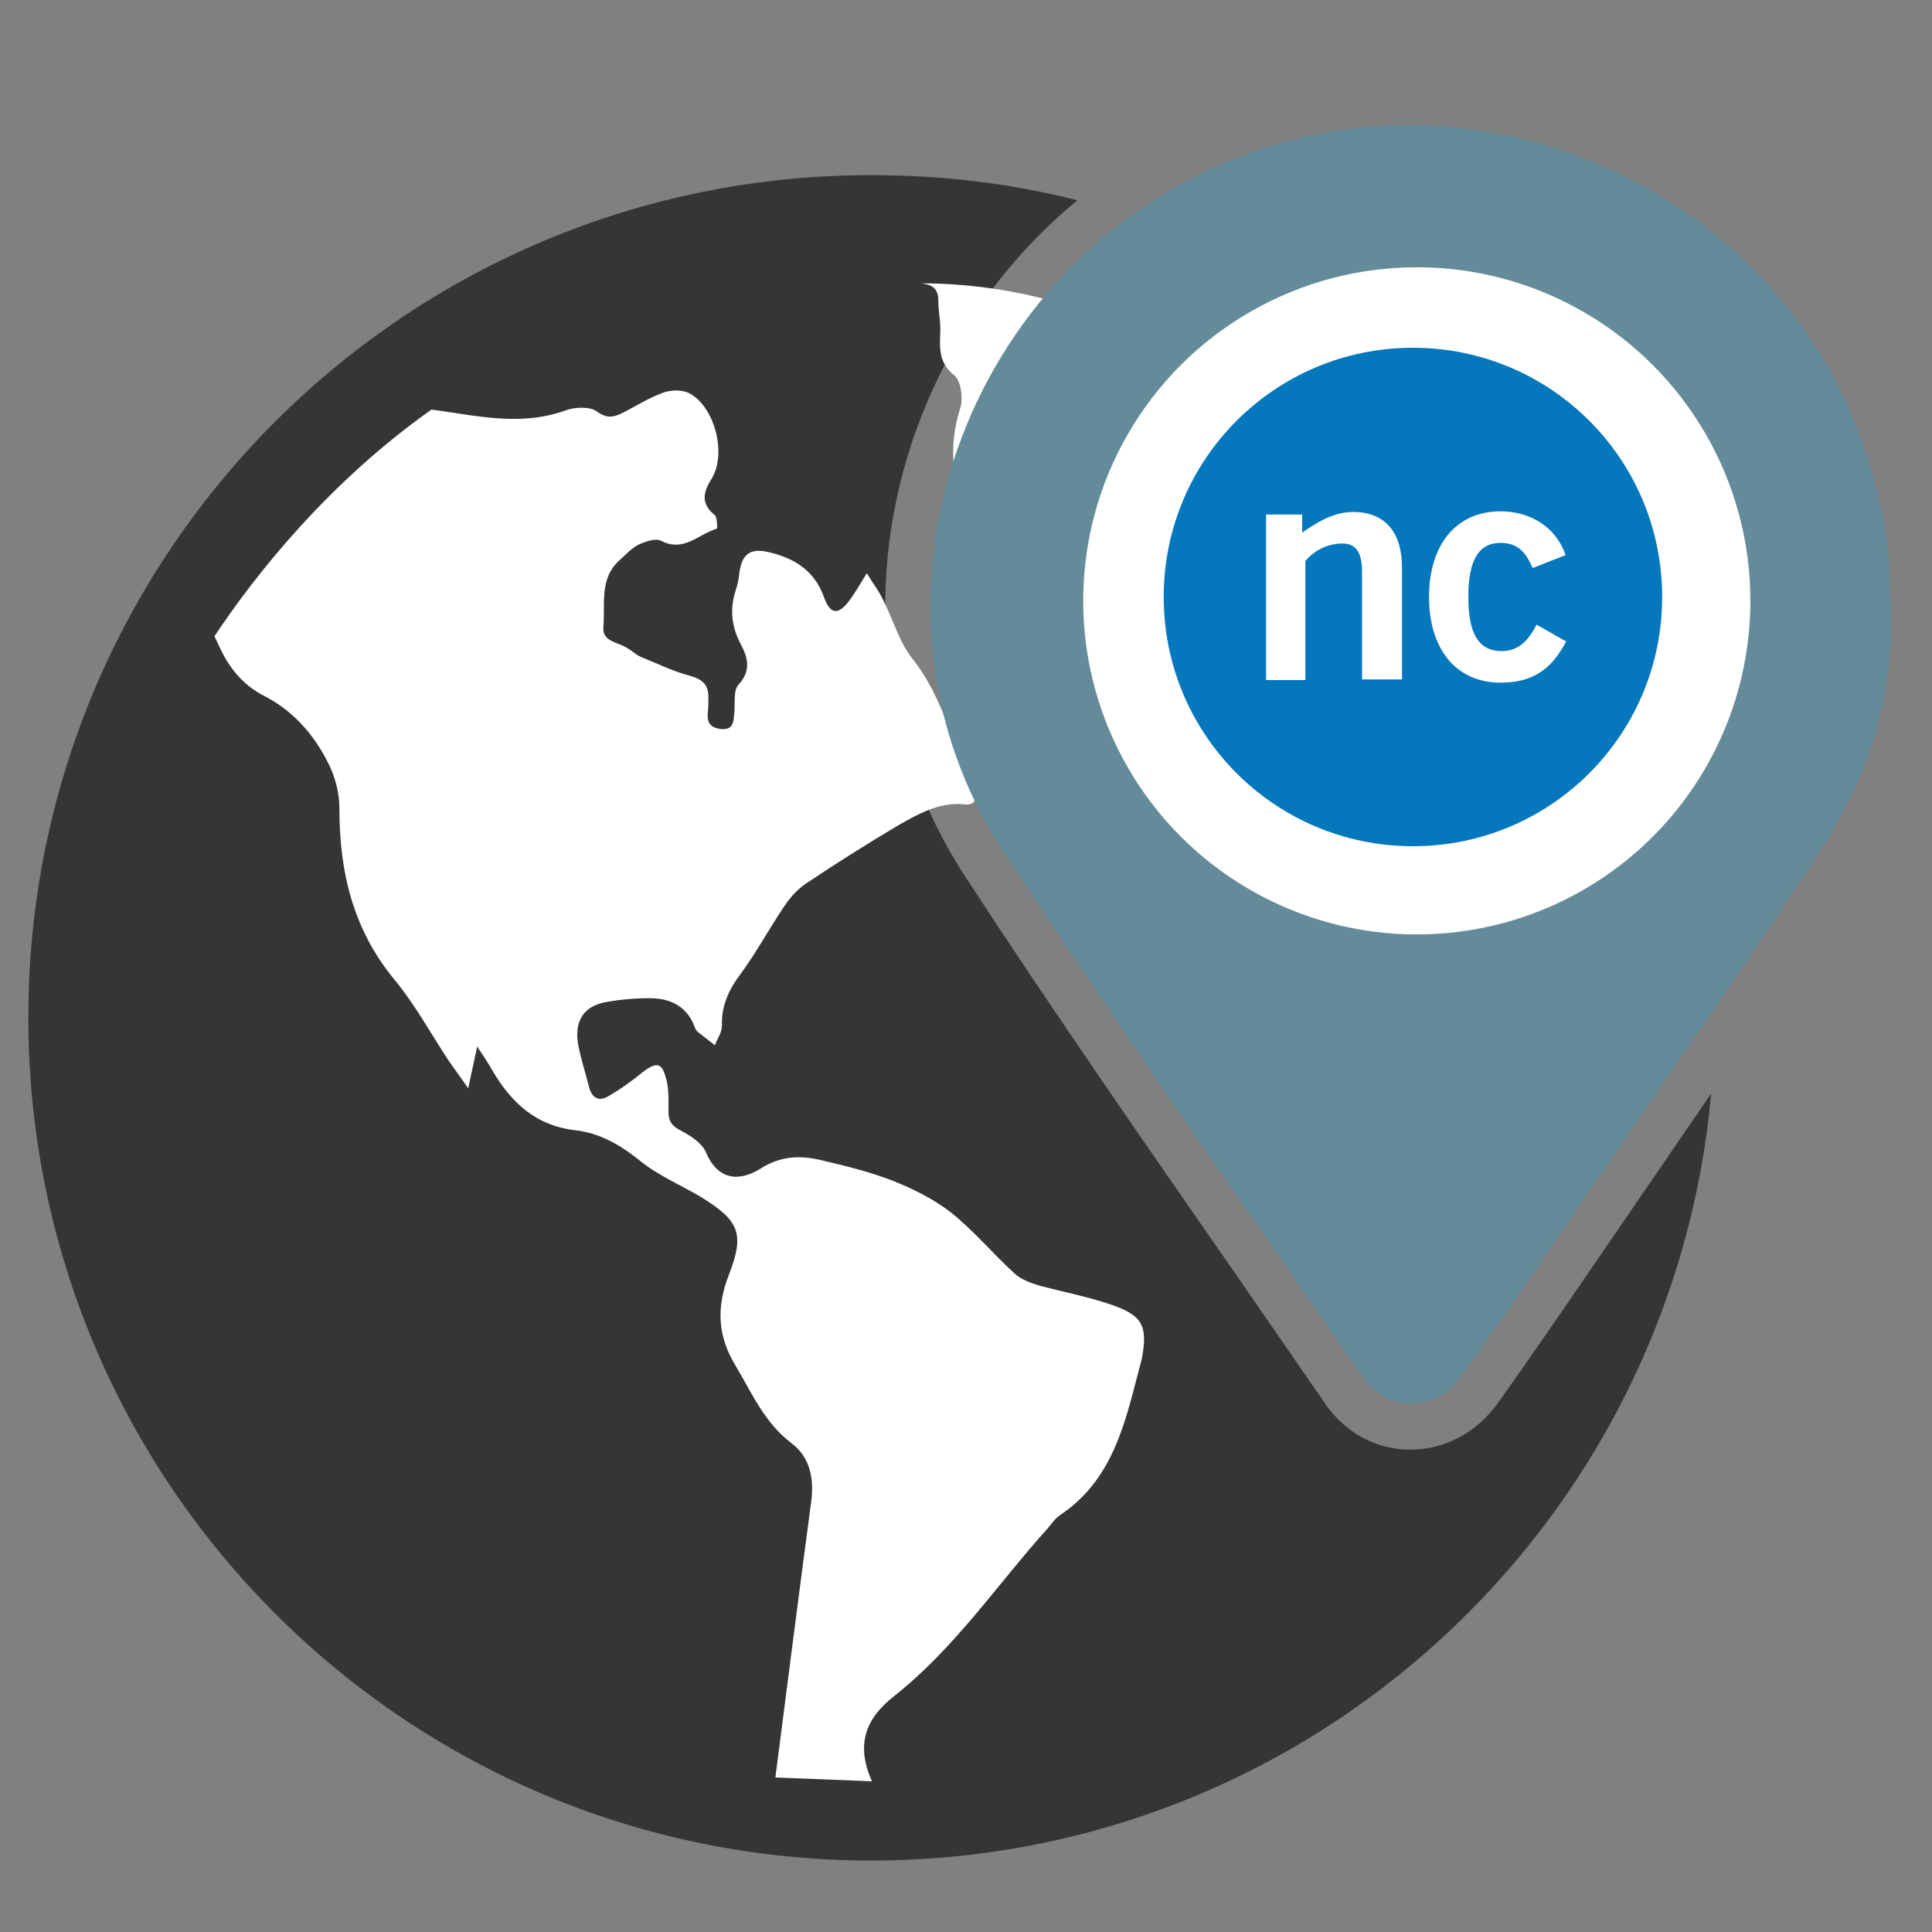 <?xml version="1.0" encoding="utf-8"?>
<!-- Generator: Adobe Illustrator 26.0.3, SVG Export Plug-In . SVG Version: 6.00 Build 0)  -->
<svg version="1.1" id="Layer_3" xmlns="http://www.w3.org/2000/svg" xmlns:xlink="http://www.w3.org/1999/xlink" x="0px" y="0px"
	 viewBox="0 0 300 300" style="enable-background:new 0 0 300 300;" xml:space="preserve">
<rect x="0" y="0" width="300" height="300" fill="#808080" stroke="none"/>
<style type="text/css">
	.st0{fill:#353535;}
	.st1{fill:#FFFFFF;}
	.st2{fill:#648B9A;}
	.st3{fill:#0477BD;}
</style>
<g>
	<g>
		<path class="st0" d="M257.5,181.8c-3.6,5.2-7.1,10.4-10.7,15.6c-4.5,6.6-9.4,13.7-14.3,20.6c-3.3,4.5-8.2,7.1-13.5,7.1
			c-5.3,0-10.1-2.6-13.2-7.1c-4.5-6.5-8.9-12.9-13.4-19.4c-14.1-20.3-28.7-41.3-42.4-62.3c-13-19.8-16-44.3-8.5-67.3
			c5-15.1,14-28.2,25.8-37.9c-10.2-2.6-20.9-3.9-31.9-3.9C63,27.1,4.4,85.7,4.4,158S63,288.9,135.3,288.9
			c68.3,0,124.4-52.3,130.4-119.1C263,173.8,260.2,177.8,257.5,181.8z"/>
	</g>
	<g>
		<path class="st1" d="M156.5,92.3c0.3,0.5,0.8,1,1.3,1.3c1.5,1.2,3.1,2.3,5.2,3.8c0.6-1,1.6-2.2,2-3.6c1.2-3.5,1.9-7.2,3.3-10.6
			c0.8-2.1,2.1-4.4,3.8-5.8c6.8-5.2,13.8-10,21.2-15.2c-6.5-5.4-24.6-18.3-50.6-18.2c0.1,0,0.2,0,0.3,0c1.8,0.2,2.7,0.8,2.7,2.7
			c0,1.7,0.4,3.3,0.3,5c-0.1,2.5-0.2,4.7,2.2,6.6c1,0.8,1.4,3.6,0.9,5.1C145.5,74.7,151.5,83.4,156.5,92.3z"/>
		<g>
			<path class="st1" d="M172.3,202.5c-3.6-1.2-7.3-1.9-11-2.9c-1.3-0.4-2.7-0.9-3.7-1.8c-3.4-3.1-6.4-6.7-9.9-9.5
				c-2.7-2.1-5.9-3.7-9.2-5c-3.6-1.4-7.4-2.3-11.2-3.2c-3.1-0.7-6.1-0.6-9.1,1.3c-3.3,2.1-6.7,2-8.6-2.5c-0.6-1.4-2.3-2.5-3.8-3.3
				c-1.4-0.7-2-1.4-2-3c0-1.7,0.1-3.6-0.4-5.2c-0.6-2.4-1.5-2.5-3.5-1c-1.7,1.4-3.5,2.7-5.4,3.8c-1.3,0.8-2.5,0.5-3-1.3
				c-0.6-2.4-1.4-4.7-1.8-7.2c-0.4-3.4,1.1-5.5,4.4-6.1c2.2-0.4,4.5-0.6,6.8-0.6c3.1,0,5.7,1.2,6.9,4.3c0.1,0.3,0.3,0.7,0.5,0.9
				c0.9,0.7,1.8,1.4,2.7,2.1c0.4-1,1.1-2,1.1-3c-0.1-3.2,1.1-5.7,3-8.2c2.4-3.3,4.4-7,6.7-10.4c1-1.5,2.3-2.9,3.8-3.8
				c4.5-3,9.1-5.9,13.8-8.7c3.2-1.8,6.4-3.7,10.4-3.3c1.8,0.2,1.9-1.1,1.4-2.3c-3.2-6.7-4.7-14.2-9.5-20.3c-2.1-2.6-3-6.1-4.6-9.2
				c-0.6-1.3-1.5-2.4-2.5-4.1c-1.1,1.8-1.8,3-2.6,4.1c-1.8,2.5-3.1,2.4-4.1-0.5c-1.5-4.1-4.7-6-8.7-6.9c-2.8-0.6-4,0.4-4.4,3.3
				c-0.1,1-0.3,1.9-0.6,2.8c-0.9,2.8-0.6,5.5,0.8,8.2c1.1,2,1.7,4.1-0.3,6.3c-0.9,0.9-0.5,3-0.7,4.6c-0.1,1.3-0.2,2.5-2.1,2.3
				c-1.6-0.2-2.1-1-2-2.4c0.1-0.9,0.1-1.8,0.1-2.6c0-2-1.1-2.8-3-3.3c-2.6-0.7-5-1.9-7.5-2.9c-0.7-0.3-1.3-0.9-2-1.3
				c-1.4-1-4.1-1-3.8-3.4c0.3-3.6-0.7-7.5,2.6-10.4c0.9-0.8,1.8-1.8,2.8-2.3c1.1-0.5,2.7-1.1,3.6-0.6c3.5,1.8,5.8-1.1,8.6-1.9
				c0.1,0,0.1-1.7-0.3-2.1c-2.1-1.7-1.9-3.4-0.6-5.5c2.5-3.8,0.7-11.2-3.3-13.4c-1.1-0.6-2.9-0.6-4.2-0.1c-2.2,0.8-4.2,2.1-6.4,3.2
				c-1.3,0.6-2.3,0.8-3.8-0.3c-1.1-0.8-3.4-0.7-4.8-0.2c-7.1,2.6-14,0.8-20.9-0.1C51,74.9,39.6,89.3,33.3,98.8
				c0.3,0.6,0.6,1.3,0.9,1.9c1.5,3.2,3.7,5.8,6.9,7.4c4.8,2.5,8.1,6.5,10.3,11.3c0.8,1.9,1.3,4,1.3,6.1c0,9.9,2.1,18.9,8.7,26.8
				c3.1,3.8,5.5,8.2,8.2,12.3c0.9,1.3,1.8,2.5,3.1,4.4c0.5-2.4,0.9-4.1,1.4-6.5c1.1,1.7,1.8,2.7,2.4,3.8c2.9,4.9,6.7,8.5,12.8,9.2
				c3.7,0.4,6.9,2.2,9.9,4.6c2.9,2.4,6.5,3.9,9.7,5.8c5.8,3.6,6.8,5.6,4.3,12c-2,5.1-1.8,9.6,1.1,14.3c2.5,4.2,4.4,8.7,8.6,11.9
				c2.8,2.1,3.5,5.3,3.1,8.8c-1.9,14.2-3.7,28.4-5.6,43.1l15,0.6c-2.6-5.8-0.9-9.8,3.4-13.2c9.4-7.4,16-17.3,23.9-26.1
				c0.6-0.7,1.2-1.6,2-2.1c8.6-5.8,10.2-15.3,12.6-24.2C178.3,205.7,177.3,204.2,172.3,202.5z"/>
		</g>
	</g>
	<g>
		<path class="st2" d="M293.6,94.8c-0.2-3.3-0.1-6.7-0.5-10c-0.5-3.7-1.3-7.3-2.3-10.9C279.6,32.4,233.7,9,193.4,24
			c-43.8,16.3-63,69.6-37.5,108.4c18,27.5,37,54.4,55.8,81.5c3.8,5.5,11.2,5.3,15.1-0.1c4.9-6.7,9.6-13.6,14.2-20.4
			c13.8-20.2,27.8-40.3,41.3-60.8C289.8,121.3,294.1,108.7,293.6,94.8z"/>
	</g>
	<circle class="st1" cx="220" cy="93.3" r="51.8"/>
	<circle class="st1" cx="220" cy="91.9" r="31.9"/>
	<g>
		<g>
			<path class="st3" d="M219.4,54c-21.4,0-38.7,17.3-38.7,38.7c0,21.4,17.3,38.7,38.7,38.7c21.4,0,38.7-17.3,38.7-38.7
				C258.1,71.3,240.8,54,219.4,54z M217.6,105.5h-6.1V88.9c0-3.4-1.1-4.5-3.1-4.5c-2.7,0-4.7,1.5-5.7,2.7v18.5h-6.1V79.9h5.6v2.8
				c2.3-1.6,4.9-3.2,7.9-3.2c5.1,0,7.6,3.3,7.6,8.6V105.5z M233,106c-6.9,0-11.1-5.2-11.1-13.3c0-8.1,4.2-13.3,11.1-13.3
				c4.8,0,8.7,2.6,10.1,6.8l-5.1,2c-1-2.2-2.1-3.9-5-3.9c-3.4,0-5,2.7-5,8.4c0,5.7,1.6,8.4,5.2,8.4c2.7,0,4.2-1.8,5.4-4.1l4.6,2.6
				C240.8,104.2,237.7,106,233,106z"/>
		</g>
	</g>
</g>
</svg>
